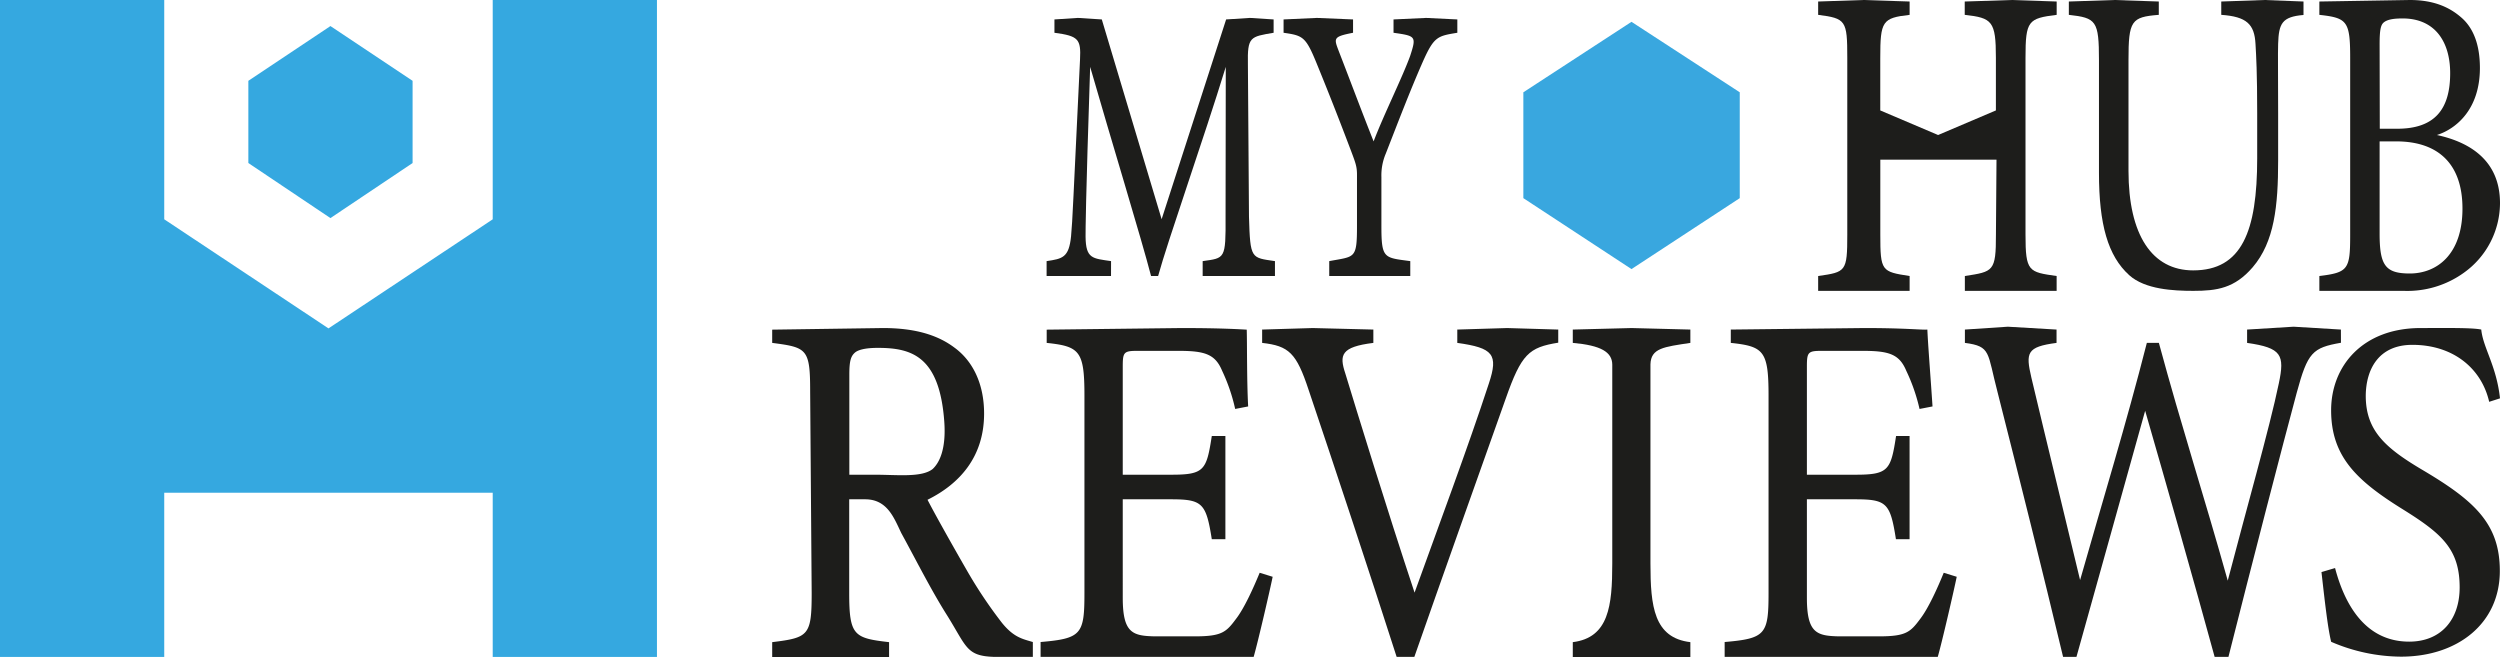 <svg xmlns="http://www.w3.org/2000/svg" viewBox="0 0 577.51 151.76"><defs><style>.cls-1{fill:#39a7df;}.cls-2{fill:#1d1d1b;}.cls-3{fill:#35a8e0;}</style></defs><g id="Capa_2" data-name="Capa 2"><g id="Capa_1-2" data-name="Capa 1"><polygon class="cls-1" points="401.89 45.77 401.89 21.32 376.88 5.04 351.9 21.32 351.9 45.77 376.88 62.16 401.89 45.77"/><path class="cls-2" d="M231.48,143.91a105,105,0,0,1-8-11.92c-3-5.2-7.4-13-9.22-16.54,7.5-3.71,13.07-10,13.07-19.91,0-7.05-2.73-12.26-6.89-15.27-3.85-2.89-9.07-4.49-16.47-4.49l-25.59.37v3.06c8,1.05,8.77,1.32,8.77,11.15L187.5,137c0,9.83-.71,10.3-9.12,11.34v3.43h27v-3.43c-8.1-.93-9.21-1.51-9.21-11.34V115.34h3.67c5.17,0,6.68,4.33,8.39,7.86,3.24,5.9,6.89,13.19,10.64,19.09,4.46,7.18,4.37,9.23,10.72,9.45,1.37,0,7.63,0,9,0v-3.43C236.25,147.61,234.21,147.27,231.48,143.91ZM202,109.66h-5.8V86.52c0-3,.31-4.17,1.22-5,.71-.69,2.43-1.16,5.37-1.16,7.8,0,14.24,1.92,15.34,17,.46,6.28-1.07,9.5-2.7,11C212.85,110.36,207.28,109.66,202,109.66Z"/><path class="cls-2" d="M285.5,143c-2.23,3-3.24,4-9.42,4h-9.42c-5.07-.12-7.3-.81-7.3-8.91V115.34h11.12c7.3,0,8.13.89,9.45,9.22h3.14V100.72h-3.14c-1.22,7.87-1.71,8.94-9.31,8.94H259.36V84.75c0-3.35.2-3.7,3.34-3.7h9.63c6.08,0,8.41.81,10,4.63a41.5,41.5,0,0,1,3,8.79l3-.58C288,87.76,288.1,79,288,76.15c-1.22-.06-5.56-.37-15.08-.37l-31.13.37,0,3.06c7.6.81,8.72,1.84,8.72,12.14v45.71c0,9.48-.71,10.44-10.13,11.25v3.43h49.22c1-3.47,3.78-15.49,4.39-18.5l-3-.93C289.56,135.78,287.43,140.53,285.5,143Z"/><path class="cls-2" d="M336.64,76.13l0,3.08c8.31,1.16,9.53,2.65,7.3,9.36-4.76,14.58-11.8,33.4-17.17,48.33-6.38-19.21-13.43-42.2-16-50.64-1.42-4.28-1-6.12,6.48-7.05l0-3.08-14-.35-11.69.35v3.08c6.18.7,7.91,2.3,10.74,10.87,5.78,17.12,14.35,43,20.33,61.66h4.09c5-14.35,18.35-51.94,21.08-59.58,3.65-10.41,5.37-11.9,12.16-13V76.13l-11.8-.35Z"/><path class="cls-2" d="M390.48,79.21V76.13l-13.58-.35-13.58.35v3.08c6.54.58,9.08,2.12,9.12,5v45.94c0,9.83-.81,17.15-9.12,18.19v3.43h27.16v-3.43c-8.41-1-9.22-8.24-9.22-18.19V84.18C381.36,80.41,384.34,80.14,390.48,79.21Z"/><path class="cls-2" d="M443.55,143c-2.23,3-3.25,4-9.43,4H424.7c-5.07-.12-7.3-.81-7.3-8.91V115.34h11.15c7.3,0,8.11.89,9.42,9.22h3.15V100.72H438c-1.21,7.87-1.74,8.94-9.34,8.94H417.4V84.75c0-3.35.21-3.7,3.35-3.7h9.62c6.08,0,8.41.81,10,4.63a42,42,0,0,1,3.05,8.79l3-.58c-.4-6.13-1.09-14.87-1.19-17.76-1.22.12-5-.35-14.52-.35l-30.89.35v3.08c7.6.81,8.72,1.84,8.72,12.14v45.71c0,9.48-.71,10.44-10.14,11.25v3.43h49.23c1-3.47,3.77-15.49,4.38-18.5l-3-.93C447.6,135.78,445.47,140.53,443.55,143Z"/><path class="cls-2" d="M557.26,79.66c9.53,0,16,5.52,17.75,13.16l2.5-.8c-.81-7.52-3.93-11.72-4.33-15.89-2.13-.46-8.28-.35-14-.35-13.37,0-20.68,8.74-20.68,19,0,10.76,6,16.32,16.62,22.91,8.91,5.56,13.07,9.14,13.07,18,0,7.52-4.36,12.53-11.66,12.53-10.54,0-15.09-9.29-17.12-17l-3.14.93c.71,6.24,1.43,12.87,2.24,16.11a41.21,41.21,0,0,0,16.12,3.43c13.08,0,22.84-7.65,22.84-19.8,0-11-5.94-16.29-18.1-23.47-8.41-5-12.87-9-12.87-17C546.54,85.45,549.36,79.66,557.26,79.66Z"/><path class="cls-2" d="M453.89,63.76l0,3.43h21.2V63.76c-6.48-.92-7.19-1-7.19-9.56V13.32c0-8.56.63-9.07,7.2-9.89V.35L464.77,0,453.86.35l0,3.08c6.33.71,7.2,1.43,7.2,9.89V25.51l-13.35,5.68-13.36-5.68V13.36c0-8.46.46-9.22,6.78-9.93V.35L430.37,0,420,.35V3.43c6.41.82,6.73,1.29,6.73,9.86V54.22c0,8.56-.33,8.62-6.73,9.54v3.43h21.13l0-3.43c-6.49-1-6.77-1.11-6.77-9.58V36.88h26.84l-.13,17.32C461.08,62.76,460.46,62.74,453.89,63.76Z"/><path class="cls-2" d="M484.87,13.93v26c0,11.92,2.06,19.19,7,23.65,3.67,3.29,10.21,3.61,14.8,3.61,5.45,0,9.53-.6,13.7-5.44,5.05-5.88,5.89-14.23,5.89-24.62v-11c0-9.38-.08-13.64,0-16,.15-4.69.87-6.26,5.86-6.67V.35l-9-.35-10,.35V3.43c5.85.41,7.67,2.14,7.91,6.73.16,2.75.39,6.63.39,16v10.4c0,16.93-3.56,25.9-14.79,25.9-9.48,0-14.94-8.16-14.94-23V13.93c0-9.17.63-10,7-10.5l0-3.08L488.39,0,477.91.35V3.43C484.24,4.14,484.87,4.76,484.87,13.93Z"/><path class="cls-2" d="M569.17,63a19.81,19.81,0,0,0,8.34-16.07c0-9.88-7-14.1-14.57-15.74,4.43-1.42,9.93-5.91,9.93-15.49,0-5.2-1.42-9.11-4.19-11.56-2.53-2.24-6.1-4.14-12-4.14L535.78.35V3.43c6.41.71,7.12,1.43,7.12,9.89V54.2c0,8-.4,8.74-7.12,9.56v3.43h19.48A22.34,22.34,0,0,0,569.17,63ZM549.7,10.26c0-3.26.24-4.38.87-5,.79-.72,2.21-1,4.43-1,7.59,0,11,5.5,11,12.64,0,8.36-3.56,12.84-12.26,12.84h-4Zm0,43.74V32.66h3.83c9.64,0,15.31,5.13,15.31,15.52,0,10.71-6,15-12.18,15C551.05,63.17,549.7,61.34,549.7,54Z"/><path class="cls-2" d="M540.76,76.13l-10.93-.66-10.74.66v3.08c8,1.15,8.73,2.75,7.32,9.39-2.06,10-7.84,30.32-11.79,45.53-5.44-19.45-10.65-35.47-15.91-54.92h-2.78C491.14,98,485.67,115.82,480.51,134c-3.85-16.13-7.6-31.34-11.26-46.79-1.32-5.72-1.12-7.09,5.82-8V76.13l-11.25-.66-9.92.66v3.08c6.1.8,5.12,2.18,7.56,11.45,5.07,20,10.42,41.41,15.12,61.08h3.09c4.89-17.61,10.42-37.18,15.87-56.85,4.88,16.93,11.17,39,16.05,56.85h3.19c5.16-20.47,12.67-49.53,15.77-61,2.54-9.38,3.65-10.41,10.22-11.56Z"/><path class="cls-2" d="M256.66,60.32c-4.27-.64-5.83-.51-5.89-5.64,0-1.74,0-7.13,1.06-39.23,4.77,16.6,11.93,40,14.07,48.31h1.63c2.2-8.07,10.48-31.53,15.63-48.31l-.05,34.64c.06,9.82-.14,9.5-5.29,10.23v3.44h16.7V60.32c-5.52-.82-5.71-.41-6-10.23l-.25-35.22c-.13-6.42.54-6.38,5.94-7.3l0-3.08-5.48-.35-5.49.35-14.9,46.15L254.52,4.49,249,4.14l-5.42.35V7.57c5.53.74,6.16,1.43,5.91,6.2-1.63,33.48-1.7,36.78-2.07,40.82-.5,4.95-2,5.18-5.65,5.73v3.44h14.88Z"/><path class="cls-2" d="M304.17,14.69c3.52,8.62,5.74,14.4,8,20.36,1,2.66,1.3,3.49,1.3,5.32V52.2c0,7.71-.48,7-6.41,8.12l0,3.44h18.72l0-3.44c-6.07-.82-6.67-.51-6.67-8.12V40.92a12.85,12.85,0,0,1,1-5.41c3.19-8.16,5.6-14.49,8.54-21.19,2.61-5.87,3.39-6,8-6.75V4.49l-7.21-.35-7.53.35V7.57c5.15.74,5.33.79,3.83,5.38-1.82,5-6.09,13.56-8.43,19.71-2.74-6.88-5.26-13.66-8-20.72-1.18-3.12-1.45-3.45,3.25-4.37V4.49l-8.36-.35-7.69.35V7.57C301,8.22,301.62,8.45,304.17,14.69Z"/><path class="cls-3" d="M113.82,0V50.66L75.88,75.86,37.94,50.66V0H0V151.76H37.94V113.82h75.88v37.94h37.94V0Z"/><polygon class="cls-3" points="95.31 37.66 95.31 18.67 76.33 6.02 57.37 18.67 57.37 37.66 76.33 50.38 95.31 37.66"/></g></g></svg>